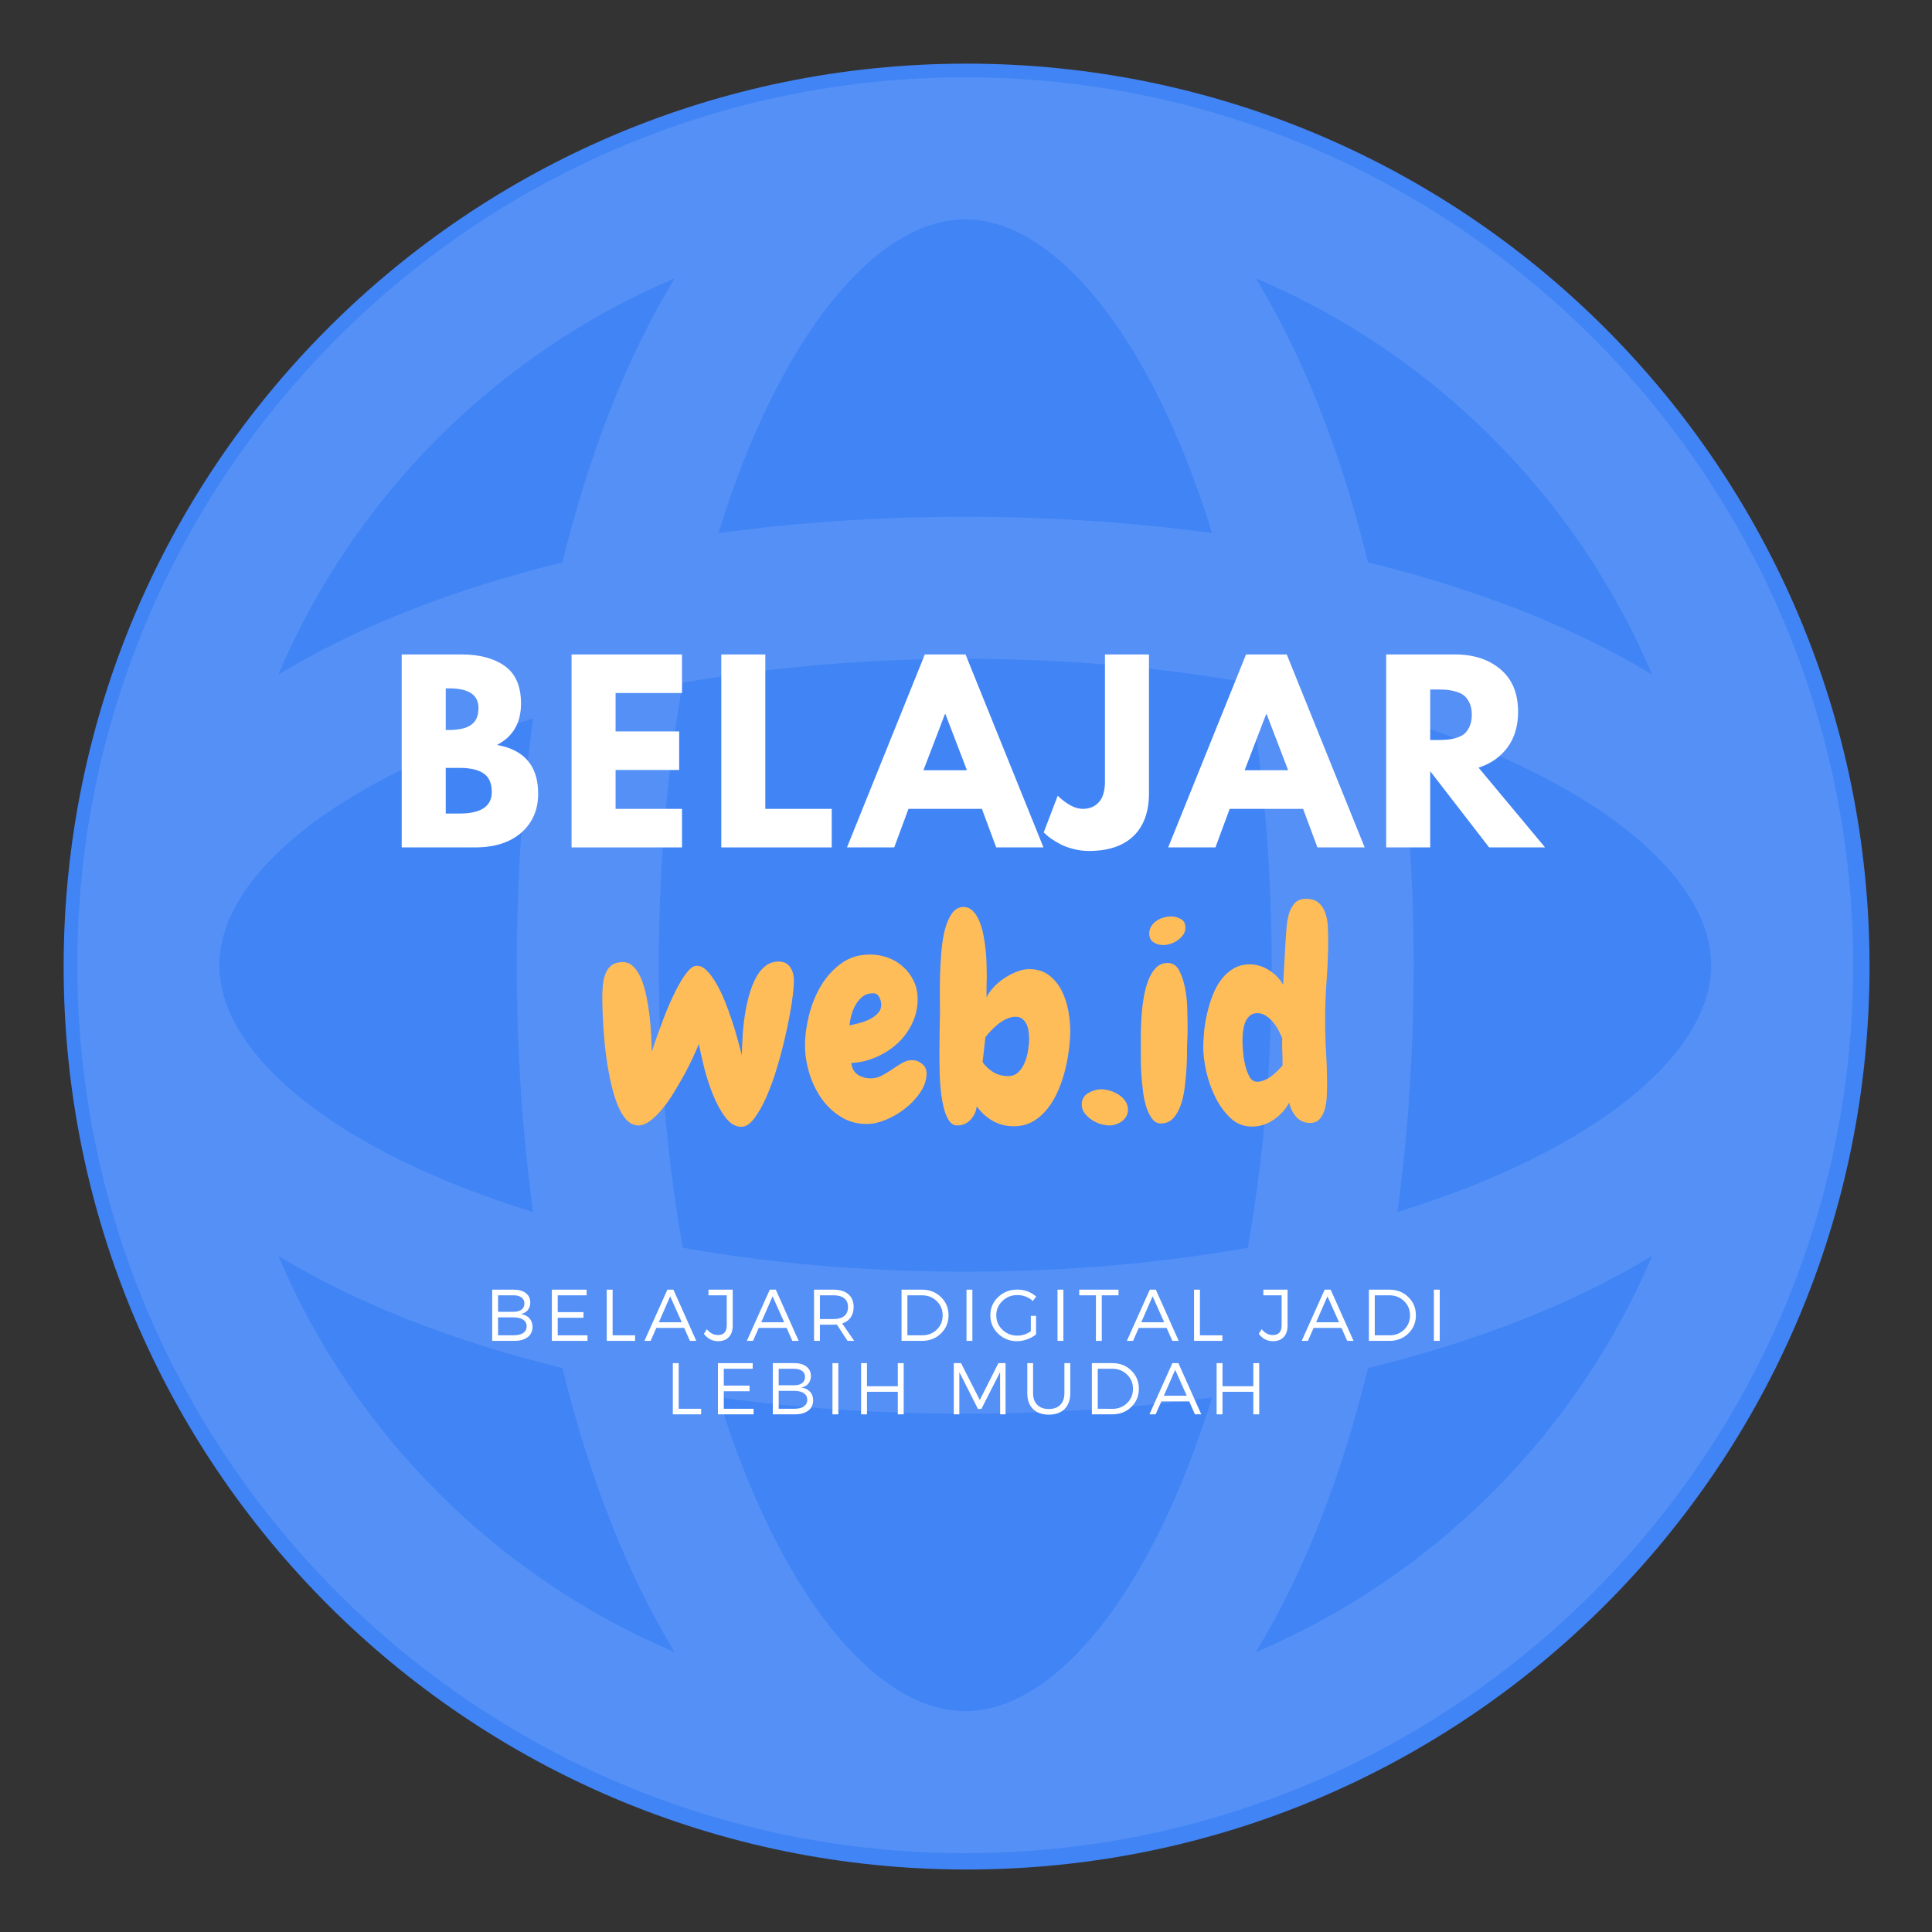 <svg xmlns="http://www.w3.org/2000/svg" xmlns:xlink="http://www.w3.org/1999/xlink" width="500" zoomAndPan="magnify" viewBox="0 0 375 375" height="500" preserveAspectRatio="xMidYMid meet" version="1.0"><rect x="0" y="0" width="375" height="375" fill="#333333" stroke="none"/><defs><filter x="0%" y="0%" width="100%" height="100%" id="d2e32a807b"><feColorMatrix values="0 0 0 0 1 0 0 0 0 1 0 0 0 0 1 0 0 0 1 0" color-interpolation-filters="sRGB"/></filter><g/><clipPath id="06b17e4570"><path d="M 12.352 12.352 L 362.875 12.352 L 362.875 362.875 L 12.352 362.875 Z M 12.352 12.352 " clip-rule="nonzero"/></clipPath><mask id="79faf6624a"><g filter="url(#d2e32a807b)"><rect x="-37.5" width="450" fill="#000000" y="-37.5" height="450" fill-opacity="0.098"/></g></mask><clipPath id="657adfb6ac"><path d="M 1.004 1.004 L 345.703 1.004 L 345.703 345.703 L 1.004 345.703 Z M 1.004 1.004 " clip-rule="nonzero"/></clipPath><clipPath id="3019ad8712"><rect x="0" width="347" y="0" height="347"/></clipPath></defs><g clip-path="url(#06b17e4570)"><path fill="#4184f5" d="M 362.875 187.613 C 362.875 284.402 284.402 362.871 187.613 362.871 C 90.82 362.871 12.352 284.402 12.352 187.613 C 12.352 90.82 90.82 12.352 187.613 12.352 C 284.406 12.352 362.875 90.82 362.875 187.613 Z M 362.875 187.613 " fill-opacity="1" fill-rule="nonzero"/></g><g mask="url(#79faf6624a)"><g transform="matrix(1, 0, 0, 1, 14, 14)"><g clip-path="url(#3019ad8712)"><g clip-path="url(#657adfb6ac)"><path fill="#ffffff" d="M 229.758 306.68 C 238.875 291.734 246.293 273.031 251.543 251.543 C 273.031 246.293 291.734 238.871 306.68 229.758 C 292.02 264.309 264.309 292.02 229.758 306.68 Z M 40.027 229.758 C 54.973 238.871 73.676 246.293 95.164 251.543 C 100.414 273.031 107.836 291.734 116.949 306.68 C 82.398 292.02 54.691 264.309 40.027 229.758 Z M 116.949 40.027 C 107.836 54.973 100.414 73.676 95.164 95.164 C 73.676 100.414 54.973 107.836 40.027 116.949 C 54.691 82.398 82.398 54.691 116.949 40.027 Z M 306.68 116.949 C 291.734 107.836 273.031 100.414 251.543 95.164 C 246.293 73.676 238.875 54.973 229.758 40.027 C 264.309 54.691 292.02 82.398 306.68 116.949 Z M 173.355 28.582 C 190.844 28.582 209.574 51.578 221.246 89.469 C 206.141 87.41 190.105 86.305 173.355 86.305 C 156.605 86.305 140.566 87.41 125.461 89.469 C 137.133 51.578 155.863 28.582 173.355 28.582 Z M 28.582 173.355 C 28.582 155.863 51.578 137.133 89.469 125.461 C 87.41 140.566 86.305 156.605 86.305 173.355 C 86.305 190.105 87.41 206.141 89.469 221.246 C 51.578 209.574 28.582 190.844 28.582 173.355 Z M 173.355 232.828 C 153.535 232.828 135.141 231.129 118.527 228.184 C 115.578 211.566 113.879 193.176 113.879 173.355 C 113.879 153.535 115.578 135.141 118.527 118.527 C 135.141 115.578 153.535 113.879 173.355 113.879 C 193.176 113.879 211.566 115.578 228.184 118.527 C 231.129 135.141 232.828 153.535 232.828 173.355 C 232.828 193.176 231.129 211.566 228.184 228.184 C 211.566 231.129 193.176 232.828 173.355 232.828 Z M 173.355 318.125 C 155.863 318.125 137.133 295.129 125.461 257.238 C 140.566 259.301 156.605 260.402 173.355 260.402 C 190.105 260.402 206.141 259.301 221.246 257.238 C 209.574 295.129 190.844 318.125 173.355 318.125 Z M 257.238 221.246 C 259.301 206.141 260.402 190.105 260.402 173.355 C 260.402 156.605 259.301 140.566 257.238 125.461 C 295.129 137.133 318.125 155.863 318.125 173.355 C 318.125 190.844 295.129 209.574 257.238 221.246 Z M 173.355 1.004 C 78.32 1.004 1.004 78.32 1.004 173.355 C 1.004 268.387 78.32 345.703 173.355 345.703 C 268.387 345.703 345.703 268.387 345.703 173.355 C 345.703 78.32 268.387 1.004 173.355 1.004 " fill-opacity="1" fill-rule="nonzero"/></g></g></g></g><g fill="#ffffff" fill-opacity="1"><g transform="translate(75.252, 164.484)"><g><path d="M 2.719 -37.453 L 14.344 -37.453 C 17.852 -37.453 20.648 -36.703 22.734 -35.203 C 24.828 -33.711 25.875 -31.285 25.875 -27.922 C 25.875 -24.172 24.316 -21.492 21.203 -19.891 C 26.535 -18.953 29.203 -15.801 29.203 -10.438 C 29.203 -7.289 28.109 -4.766 25.922 -2.859 C 23.742 -0.953 20.75 0 16.938 0 L 2.719 0 Z M 11.266 -22.797 L 11.938 -22.797 C 13.844 -22.797 15.266 -23.129 16.203 -23.797 C 17.148 -24.461 17.625 -25.551 17.625 -27.062 C 17.625 -29.602 15.727 -30.875 11.938 -30.875 L 11.266 -30.875 Z M 11.266 -6.578 L 13.938 -6.578 C 18.113 -6.578 20.203 -7.973 20.203 -10.766 C 20.203 -12.43 19.68 -13.625 18.641 -14.344 C 17.598 -15.07 16.031 -15.438 13.938 -15.438 L 11.266 -15.438 Z M 11.266 -6.578 "/></g></g></g><g fill="#ffffff" fill-opacity="1"><g transform="translate(108.219, 164.484)"><g><path d="M 24.156 -37.453 L 24.156 -29.969 L 11.266 -29.969 L 11.266 -22.516 L 23.609 -22.516 L 23.609 -15.031 L 11.266 -15.031 L 11.266 -7.484 L 24.156 -7.484 L 24.156 0 L 2.719 0 L 2.719 -37.453 Z M 24.156 -37.453 "/></g></g></g><g fill="#ffffff" fill-opacity="1"><g transform="translate(137.281, 164.484)"><g><path d="M 11.266 -37.453 L 11.266 -7.484 L 24.156 -7.484 L 24.156 0 L 2.719 0 L 2.719 -37.453 Z M 11.266 -37.453 "/></g></g></g><g fill="#ffffff" fill-opacity="1"><g transform="translate(165.662, 164.484)"><g><path d="M 21.75 -37.453 L 36.875 0 L 27.703 0 L 24.922 -7.484 L 10.672 -7.484 L 7.906 0 L -1.266 0 L 13.844 -37.453 Z M 22.016 -14.984 L 17.844 -25.875 L 17.75 -25.875 L 13.578 -14.984 Z M 22.016 -14.984 "/></g></g></g><g fill="#ffffff" fill-opacity="1"><g transform="translate(203.987, 164.484)"><g><path d="M 19.031 -37.453 L 19.031 -10.578 C 19.031 -6.91 18.02 -4.113 16 -2.188 C 13.988 -0.27 11.109 0.688 7.359 0.688 C 6.359 0.688 5.375 0.562 4.406 0.312 C 3.438 0.07 2.617 -0.219 1.953 -0.562 C 1.285 -0.914 0.688 -1.27 0.156 -1.625 C -0.375 -1.988 -0.758 -2.297 -1 -2.547 L -1.406 -2.906 L 1.312 -10.031 C 3.102 -8.332 4.723 -7.484 6.172 -7.484 C 7.473 -7.484 8.516 -7.914 9.297 -8.781 C 10.086 -9.645 10.484 -10.973 10.484 -12.766 L 10.484 -37.453 Z M 19.031 -37.453 "/></g></g></g><g fill="#ffffff" fill-opacity="1"><g transform="translate(228.009, 164.484)"><g><path d="M 21.75 -37.453 L 36.875 0 L 27.703 0 L 24.922 -7.484 L 10.672 -7.484 L 7.906 0 L -1.266 0 L 13.844 -37.453 Z M 22.016 -14.984 L 17.844 -25.875 L 17.75 -25.875 L 13.578 -14.984 Z M 22.016 -14.984 "/></g></g></g><g fill="#ffffff" fill-opacity="1"><g transform="translate(266.334, 164.484)"><g><path d="M 2.719 -37.453 L 16.125 -37.453 C 19.719 -37.453 22.648 -36.488 24.922 -34.562 C 27.191 -32.645 28.328 -29.898 28.328 -26.328 C 28.328 -23.578 27.641 -21.27 26.266 -19.406 C 24.891 -17.551 23.02 -16.242 20.656 -15.484 L 33.562 0 L 22.703 0 L 11.266 -14.797 L 11.266 0 L 2.719 0 Z M 11.266 -20.844 L 12.266 -20.844 C 13.047 -20.844 13.707 -20.859 14.25 -20.891 C 14.801 -20.922 15.422 -21.023 16.109 -21.203 C 16.805 -21.391 17.367 -21.645 17.797 -21.969 C 18.223 -22.301 18.586 -22.785 18.891 -23.422 C 19.191 -24.066 19.344 -24.844 19.344 -25.75 C 19.344 -26.656 19.191 -27.426 18.891 -28.062 C 18.586 -28.695 18.223 -29.18 17.797 -29.516 C 17.367 -29.848 16.805 -30.102 16.109 -30.281 C 15.422 -30.469 14.801 -30.578 14.25 -30.609 C 13.707 -30.641 13.047 -30.656 12.266 -30.656 L 11.266 -30.656 Z M 11.266 -20.844 "/></g></g></g><g fill="#ffffff" fill-opacity="1"><g transform="translate(94.036, 260.262)"><g><path d="M 1.5 -9.938 L 5.688 -9.938 C 6.688 -9.938 7.469 -9.711 8.031 -9.266 C 8.602 -8.828 8.891 -8.223 8.891 -7.453 C 8.891 -6.859 8.727 -6.363 8.406 -5.969 C 8.094 -5.582 7.645 -5.328 7.062 -5.203 C 7.781 -5.098 8.336 -4.82 8.734 -4.375 C 9.129 -3.938 9.328 -3.379 9.328 -2.703 C 9.328 -1.859 9.008 -1.195 8.375 -0.719 C 7.75 -0.238 6.879 0 5.766 0 L 1.5 0 Z M 2.641 -8.844 L 2.641 -5.641 L 5.625 -5.641 C 6.301 -5.641 6.82 -5.781 7.188 -6.062 C 7.562 -6.344 7.75 -6.742 7.75 -7.266 C 7.75 -7.766 7.562 -8.148 7.188 -8.422 C 6.82 -8.703 6.301 -8.844 5.625 -8.844 Z M 2.641 -4.562 L 2.641 -1.078 L 5.625 -1.078 C 6.445 -1.078 7.078 -1.227 7.516 -1.531 C 7.961 -1.844 8.188 -2.285 8.188 -2.859 C 8.188 -3.391 7.961 -3.805 7.516 -4.109 C 7.066 -4.41 6.438 -4.562 5.625 -4.562 Z M 2.641 -4.562 "/></g></g></g><g fill="#ffffff" fill-opacity="1"><g transform="translate(105.613, 260.262)"><g><path d="M 8.25 -8.844 L 2.641 -8.844 L 2.641 -5.578 L 7.641 -5.578 L 7.641 -4.484 L 2.641 -4.484 L 2.641 -1.078 L 8.422 -1.078 L 8.422 0 L 1.5 0 L 1.5 -9.938 L 8.25 -9.938 Z M 8.25 -8.844 "/></g></g></g><g fill="#ffffff" fill-opacity="1"><g transform="translate(116.267, 260.262)"><g><path d="M 2.641 -1.078 L 7 -1.078 L 7 0 L 1.5 0 L 1.5 -9.938 L 2.641 -9.938 Z M 2.641 -1.078 "/></g></g></g><g fill="#ffffff" fill-opacity="1"><g transform="translate(125.021, 260.262)"><g><path d="M 7.781 -2.516 L 2.375 -2.516 L 1.266 0 L 0.062 0 L 4.516 -9.938 L 5.688 -9.938 L 10.125 0 L 8.891 0 Z M 7.312 -3.609 L 5.062 -8.641 L 2.859 -3.609 Z M 7.312 -3.609 "/></g></g></g><g fill="#ffffff" fill-opacity="1"><g transform="translate(136.626, 260.262)"><g><path d="M 5.594 -9.938 L 5.594 -2.984 C 5.594 -2.016 5.344 -1.266 4.844 -0.734 C 4.344 -0.203 3.645 0.062 2.75 0.062 C 1.656 0.062 0.738 -0.41 0 -1.359 L 0.562 -2.266 C 1.195 -1.504 1.922 -1.125 2.734 -1.125 C 3.285 -1.125 3.707 -1.281 4 -1.594 C 4.289 -1.914 4.438 -2.383 4.438 -3 L 4.438 -8.844 L 0.891 -8.844 L 0.891 -9.938 Z M 5.594 -9.938 "/></g></g></g><g fill="#ffffff" fill-opacity="1"><g transform="translate(144.898, 260.262)"><g><path d="M 7.781 -2.516 L 2.375 -2.516 L 1.266 0 L 0.062 0 L 4.516 -9.938 L 5.688 -9.938 L 10.125 0 L 8.891 0 Z M 7.312 -3.609 L 5.062 -8.641 L 2.859 -3.609 Z M 7.312 -3.609 "/></g></g></g><g fill="#ffffff" fill-opacity="1"><g transform="translate(156.503, 260.262)"><g><path d="M 8 0 L 5.938 -3.156 C 5.656 -3.145 5.438 -3.141 5.281 -3.141 L 2.641 -3.141 L 2.641 0 L 1.5 0 L 1.5 -9.938 L 5.281 -9.938 C 6.52 -9.938 7.477 -9.645 8.156 -9.062 C 8.844 -8.477 9.188 -7.656 9.188 -6.594 C 9.188 -5.781 8.992 -5.098 8.609 -4.547 C 8.234 -4.004 7.688 -3.613 6.969 -3.375 L 9.297 0 Z M 2.641 -4.234 L 5.281 -4.234 C 6.188 -4.234 6.879 -4.43 7.359 -4.828 C 7.848 -5.223 8.094 -5.801 8.094 -6.562 C 8.094 -7.312 7.848 -7.879 7.359 -8.266 C 6.879 -8.648 6.188 -8.844 5.281 -8.844 L 2.641 -8.844 Z M 2.641 -4.234 "/></g></g></g><g fill="#ffffff" fill-opacity="1"><g transform="translate(168.179, 260.262)"><g/></g></g><g fill="#ffffff" fill-opacity="1"><g transform="translate(173.486, 260.262)"><g><path d="M 1.5 -9.938 L 5.516 -9.938 C 6.961 -9.938 8.176 -9.457 9.156 -8.5 C 10.133 -7.551 10.625 -6.375 10.625 -4.969 C 10.625 -3.562 10.129 -2.379 9.141 -1.422 C 8.16 -0.473 6.938 0 5.469 0 L 1.5 0 Z M 2.641 -8.844 L 2.641 -1.078 L 5.531 -1.078 C 6.645 -1.078 7.582 -1.445 8.344 -2.188 C 9.102 -2.926 9.484 -3.848 9.484 -4.953 C 9.484 -6.055 9.098 -6.977 8.328 -7.719 C 7.555 -8.469 6.609 -8.844 5.484 -8.844 Z M 2.641 -8.844 "/></g></g></g><g fill="#ffffff" fill-opacity="1"><g transform="translate(186.098, 260.262)"><g><path d="M 2.641 0 L 1.5 0 L 1.5 -9.938 L 2.641 -9.938 Z M 2.641 0 "/></g></g></g><g fill="#ffffff" fill-opacity="1"><g transform="translate(191.66, 260.262)"><g><path d="M 8.422 -4.859 L 9.438 -4.859 L 9.438 -1.25 C 8.938 -0.852 8.359 -0.535 7.703 -0.297 C 7.047 -0.055 6.395 0.062 5.75 0.062 C 4.312 0.062 3.086 -0.422 2.078 -1.391 C 1.066 -2.367 0.562 -3.555 0.562 -4.953 C 0.562 -6.359 1.066 -7.539 2.078 -8.5 C 3.098 -9.469 4.336 -9.953 5.797 -9.953 C 7.211 -9.953 8.438 -9.5 9.469 -8.594 L 8.812 -7.75 C 7.945 -8.508 6.941 -8.891 5.797 -8.891 C 4.66 -8.891 3.695 -8.504 2.906 -7.734 C 2.113 -6.973 1.719 -6.051 1.719 -4.969 C 1.719 -3.863 2.113 -2.926 2.906 -2.156 C 3.707 -1.395 4.676 -1.016 5.812 -1.016 C 6.738 -1.016 7.609 -1.297 8.422 -1.859 Z M 8.422 -4.859 "/></g></g></g><g fill="#ffffff" fill-opacity="1"><g transform="translate(203.762, 260.262)"><g><path d="M 2.641 0 L 1.5 0 L 1.5 -9.938 L 2.641 -9.938 Z M 2.641 0 "/></g></g></g><g fill="#ffffff" fill-opacity="1"><g transform="translate(209.323, 260.262)"><g><path d="M 7.781 -8.844 L 4.531 -8.844 L 4.531 0 L 3.391 0 L 3.391 -8.844 L 0.156 -8.844 L 0.156 -9.938 L 7.781 -9.938 Z M 7.781 -8.844 "/></g></g></g><g fill="#ffffff" fill-opacity="1"><g transform="translate(218.659, 260.262)"><g><path d="M 7.781 -2.516 L 2.375 -2.516 L 1.266 0 L 0.062 0 L 4.516 -9.938 L 5.688 -9.938 L 10.125 0 L 8.891 0 Z M 7.312 -3.609 L 5.062 -8.641 L 2.859 -3.609 Z M 7.312 -3.609 "/></g></g></g><g fill="#ffffff" fill-opacity="1"><g transform="translate(230.264, 260.262)"><g><path d="M 2.641 -1.078 L 7 -1.078 L 7 0 L 1.5 0 L 1.5 -9.938 L 2.641 -9.938 Z M 2.641 -1.078 "/></g></g></g><g fill="#ffffff" fill-opacity="1"><g transform="translate(239.018, 260.262)"><g/></g></g><g fill="#ffffff" fill-opacity="1"><g transform="translate(244.324, 260.262)"><g><path d="M 5.594 -9.938 L 5.594 -2.984 C 5.594 -2.016 5.344 -1.266 4.844 -0.734 C 4.344 -0.203 3.645 0.062 2.75 0.062 C 1.656 0.062 0.738 -0.41 0 -1.359 L 0.562 -2.266 C 1.195 -1.504 1.922 -1.125 2.734 -1.125 C 3.285 -1.125 3.707 -1.281 4 -1.594 C 4.289 -1.914 4.438 -2.383 4.438 -3 L 4.438 -8.844 L 0.891 -8.844 L 0.891 -9.938 Z M 5.594 -9.938 "/></g></g></g><g fill="#ffffff" fill-opacity="1"><g transform="translate(252.596, 260.262)"><g><path d="M 7.781 -2.516 L 2.375 -2.516 L 1.266 0 L 0.062 0 L 4.516 -9.938 L 5.688 -9.938 L 10.125 0 L 8.891 0 Z M 7.312 -3.609 L 5.062 -8.641 L 2.859 -3.609 Z M 7.312 -3.609 "/></g></g></g><g fill="#ffffff" fill-opacity="1"><g transform="translate(264.201, 260.262)"><g><path d="M 1.5 -9.938 L 5.516 -9.938 C 6.961 -9.938 8.176 -9.457 9.156 -8.5 C 10.133 -7.551 10.625 -6.375 10.625 -4.969 C 10.625 -3.562 10.129 -2.379 9.141 -1.422 C 8.16 -0.473 6.938 0 5.469 0 L 1.5 0 Z M 2.641 -8.844 L 2.641 -1.078 L 5.531 -1.078 C 6.645 -1.078 7.582 -1.445 8.344 -2.188 C 9.102 -2.926 9.484 -3.848 9.484 -4.953 C 9.484 -6.055 9.098 -6.977 8.328 -7.719 C 7.555 -8.469 6.609 -8.844 5.484 -8.844 Z M 2.641 -8.844 "/></g></g></g><g fill="#ffffff" fill-opacity="1"><g transform="translate(276.813, 260.262)"><g><path d="M 2.641 0 L 1.5 0 L 1.5 -9.938 L 2.641 -9.938 Z M 2.641 0 "/></g></g></g><g fill="#ffffff" fill-opacity="1"><g transform="translate(129.093, 274.522)"><g><path d="M 2.641 -1.078 L 7 -1.078 L 7 0 L 1.5 0 L 1.5 -9.938 L 2.641 -9.938 Z M 2.641 -1.078 "/></g></g></g><g fill="#ffffff" fill-opacity="1"><g transform="translate(137.847, 274.522)"><g><path d="M 8.25 -8.844 L 2.641 -8.844 L 2.641 -5.578 L 7.641 -5.578 L 7.641 -4.484 L 2.641 -4.484 L 2.641 -1.078 L 8.422 -1.078 L 8.422 0 L 1.5 0 L 1.5 -9.938 L 8.25 -9.938 Z M 8.25 -8.844 "/></g></g></g><g fill="#ffffff" fill-opacity="1"><g transform="translate(148.502, 274.522)"><g><path d="M 1.5 -9.938 L 5.688 -9.938 C 6.688 -9.938 7.469 -9.711 8.031 -9.266 C 8.602 -8.828 8.891 -8.223 8.891 -7.453 C 8.891 -6.859 8.727 -6.363 8.406 -5.969 C 8.094 -5.582 7.645 -5.328 7.062 -5.203 C 7.781 -5.098 8.336 -4.82 8.734 -4.375 C 9.129 -3.938 9.328 -3.379 9.328 -2.703 C 9.328 -1.859 9.008 -1.195 8.375 -0.719 C 7.75 -0.238 6.879 0 5.766 0 L 1.5 0 Z M 2.641 -8.844 L 2.641 -5.641 L 5.625 -5.641 C 6.301 -5.641 6.82 -5.781 7.188 -6.062 C 7.562 -6.344 7.75 -6.742 7.75 -7.266 C 7.75 -7.766 7.562 -8.148 7.188 -8.422 C 6.82 -8.703 6.301 -8.844 5.625 -8.844 Z M 2.641 -4.562 L 2.641 -1.078 L 5.625 -1.078 C 6.445 -1.078 7.078 -1.227 7.516 -1.531 C 7.961 -1.844 8.188 -2.285 8.188 -2.859 C 8.188 -3.391 7.961 -3.805 7.516 -4.109 C 7.066 -4.41 6.438 -4.562 5.625 -4.562 Z M 2.641 -4.562 "/></g></g></g><g fill="#ffffff" fill-opacity="1"><g transform="translate(160.078, 274.522)"><g><path d="M 2.641 0 L 1.5 0 L 1.5 -9.938 L 2.641 -9.938 Z M 2.641 0 "/></g></g></g><g fill="#ffffff" fill-opacity="1"><g transform="translate(165.64, 274.522)"><g><path d="M 9.766 0 L 8.625 0 L 8.625 -4.375 L 2.641 -4.375 L 2.641 0 L 1.5 0 L 1.5 -9.938 L 2.641 -9.938 L 2.641 -5.453 L 8.625 -5.453 L 8.625 -9.938 L 9.766 -9.938 Z M 9.766 0 "/></g></g></g><g fill="#ffffff" fill-opacity="1"><g transform="translate(178.324, 274.522)"><g/></g></g><g fill="#ffffff" fill-opacity="1"><g transform="translate(183.63, 274.522)"><g><path d="M 11.547 0 L 10.5 0 L 10.484 -8.188 L 6.859 -1.047 L 6.188 -1.047 L 2.578 -8.188 L 2.578 0 L 1.5 0 L 1.5 -9.938 L 2.906 -9.938 L 6.547 -2.781 L 10.156 -9.938 L 11.547 -9.938 Z M 11.547 0 "/></g></g></g><g fill="#ffffff" fill-opacity="1"><g transform="translate(198.115, 274.522)"><g><path d="M 9.625 -9.938 L 9.625 -4.094 C 9.625 -2.789 9.254 -1.77 8.516 -1.031 C 7.773 -0.301 6.758 0.062 5.469 0.062 C 4.156 0.062 3.129 -0.301 2.391 -1.031 C 1.648 -1.77 1.281 -2.789 1.281 -4.094 L 1.281 -9.938 L 2.406 -9.938 L 2.406 -4.094 C 2.406 -3.133 2.676 -2.383 3.219 -1.844 C 3.77 -1.301 4.516 -1.031 5.453 -1.031 C 6.398 -1.031 7.141 -1.297 7.672 -1.828 C 8.211 -2.367 8.484 -3.125 8.484 -4.094 L 8.484 -9.938 Z M 9.625 -9.938 "/></g></g></g><g fill="#ffffff" fill-opacity="1"><g transform="translate(210.43, 274.522)"><g><path d="M 1.5 -9.938 L 5.516 -9.938 C 6.961 -9.938 8.176 -9.457 9.156 -8.5 C 10.133 -7.551 10.625 -6.375 10.625 -4.969 C 10.625 -3.562 10.129 -2.379 9.141 -1.422 C 8.16 -0.473 6.938 0 5.469 0 L 1.5 0 Z M 2.641 -8.844 L 2.641 -1.078 L 5.531 -1.078 C 6.645 -1.078 7.582 -1.445 8.344 -2.188 C 9.102 -2.926 9.484 -3.848 9.484 -4.953 C 9.484 -6.055 9.098 -6.977 8.328 -7.719 C 7.555 -8.469 6.609 -8.844 5.484 -8.844 Z M 2.641 -8.844 "/></g></g></g><g fill="#ffffff" fill-opacity="1"><g transform="translate(223.042, 274.522)"><g><path d="M 7.781 -2.516 L 2.375 -2.516 L 1.266 0 L 0.062 0 L 4.516 -9.938 L 5.688 -9.938 L 10.125 0 L 8.891 0 Z M 7.312 -3.609 L 5.062 -8.641 L 2.859 -3.609 Z M 7.312 -3.609 "/></g></g></g><g fill="#ffffff" fill-opacity="1"><g transform="translate(234.647, 274.522)"><g><path d="M 9.766 0 L 8.625 0 L 8.625 -4.375 L 2.641 -4.375 L 2.641 0 L 1.5 0 L 1.5 -9.938 L 2.641 -9.938 L 2.641 -5.453 L 8.625 -5.453 L 8.625 -9.938 L 9.766 -9.938 Z M 9.766 0 "/></g></g></g><g fill="#ffbd59" fill-opacity="1"><g transform="translate(115.216, 218.01)"><g><path d="M 28.703 0.703 C 27.547 0.703 26.504 0.086 25.578 -1.141 C 24.648 -2.367 23.844 -3.844 23.156 -5.562 C 22.469 -7.289 21.895 -9.062 21.438 -10.875 C 20.988 -12.688 20.656 -14.191 20.438 -15.391 C 20.145 -14.66 19.754 -13.77 19.266 -12.719 C 18.785 -11.664 18.227 -10.562 17.594 -9.406 C 16.957 -8.25 16.273 -7.078 15.547 -5.891 C 14.828 -4.711 14.078 -3.656 13.297 -2.719 C 12.516 -1.781 11.734 -1.02 10.953 -0.438 C 10.172 0.145 9.422 0.438 8.703 0.438 C 7.723 0.438 6.859 -0.031 6.109 -0.969 C 5.367 -1.914 4.742 -3.148 4.234 -4.672 C 3.734 -6.191 3.312 -7.875 2.969 -9.719 C 2.625 -11.57 2.359 -13.422 2.172 -15.266 C 1.992 -17.117 1.867 -18.844 1.797 -20.438 C 1.723 -22.031 1.688 -23.316 1.688 -24.297 C 1.688 -25.203 1.727 -26.07 1.812 -26.906 C 1.906 -27.738 2.086 -28.484 2.359 -29.141 C 2.629 -29.797 3.023 -30.312 3.547 -30.688 C 4.078 -31.07 4.781 -31.266 5.656 -31.266 C 6.488 -31.266 7.203 -30.953 7.797 -30.328 C 8.398 -29.711 8.898 -28.906 9.297 -27.906 C 9.691 -26.914 10.016 -25.797 10.266 -24.547 C 10.523 -23.297 10.727 -22.023 10.875 -20.734 C 11.02 -19.453 11.117 -18.203 11.172 -16.984 C 11.223 -15.773 11.27 -14.734 11.312 -13.859 C 11.531 -14.617 11.836 -15.551 12.234 -16.656 C 12.629 -17.77 13.062 -18.953 13.531 -20.203 C 14.008 -21.453 14.523 -22.691 15.078 -23.922 C 15.641 -25.148 16.203 -26.254 16.766 -27.234 C 17.328 -28.211 17.879 -29.008 18.422 -29.625 C 18.973 -30.238 19.5 -30.547 20 -30.547 L 20.062 -30.547 C 20.719 -30.547 21.352 -30.238 21.969 -29.625 C 22.582 -29.008 23.176 -28.211 23.75 -27.234 C 24.332 -26.254 24.879 -25.141 25.391 -23.891 C 25.898 -22.641 26.367 -21.367 26.797 -20.078 C 27.234 -18.797 27.613 -17.547 27.938 -16.328 C 28.27 -15.117 28.547 -14.082 28.766 -13.219 C 28.797 -14.258 28.848 -15.441 28.922 -16.766 C 28.992 -18.086 29.129 -19.422 29.328 -20.766 C 29.523 -22.109 29.797 -23.41 30.141 -24.672 C 30.484 -25.941 30.91 -27.078 31.422 -28.078 C 31.93 -29.078 32.555 -29.875 33.297 -30.469 C 34.047 -31.07 34.906 -31.375 35.875 -31.375 C 36.895 -31.375 37.648 -31.02 38.141 -30.312 C 38.629 -29.602 38.875 -28.742 38.875 -27.734 C 38.875 -26.641 38.738 -25.188 38.469 -23.375 C 38.195 -21.562 37.82 -19.594 37.344 -17.469 C 36.875 -15.352 36.32 -13.219 35.688 -11.062 C 35.051 -8.906 34.352 -6.957 33.594 -5.219 C 32.832 -3.477 32.035 -2.055 31.203 -0.953 C 30.367 0.148 29.535 0.703 28.703 0.703 Z M 28.703 0.703 "/></g></g></g><g fill="#ffbd59" fill-opacity="1"><g transform="translate(155.442, 218.01)"><g><path d="M 24.406 -9.672 C 24.406 -8.441 24.016 -7.238 23.234 -6.062 C 22.461 -4.883 21.488 -3.832 20.312 -2.906 C 19.133 -1.977 17.875 -1.234 16.531 -0.672 C 15.188 -0.117 13.953 0.156 12.828 0.156 C 10.91 0.156 9.195 -0.32 7.688 -1.281 C 6.188 -2.238 4.926 -3.457 3.906 -4.938 C 2.895 -6.426 2.125 -8.066 1.594 -9.859 C 1.07 -11.66 0.812 -13.41 0.812 -15.109 C 0.812 -16.922 1.066 -18.859 1.578 -20.922 C 2.086 -22.992 2.859 -24.898 3.891 -26.641 C 4.922 -28.379 6.223 -29.828 7.797 -30.984 C 9.379 -32.148 11.254 -32.734 13.422 -32.734 C 14.66 -32.734 15.836 -32.523 16.953 -32.109 C 18.078 -31.691 19.055 -31.098 19.891 -30.328 C 20.734 -29.566 21.406 -28.66 21.906 -27.609 C 22.414 -26.566 22.672 -25.391 22.672 -24.078 C 22.672 -22.379 22.305 -20.785 21.578 -19.297 C 20.859 -17.816 19.898 -16.531 18.703 -15.438 C 17.504 -14.352 16.125 -13.473 14.562 -12.797 C 13.008 -12.129 11.414 -11.758 9.781 -11.688 C 9.926 -10.633 10.352 -9.875 11.062 -9.406 C 11.77 -8.938 12.613 -8.703 13.594 -8.703 C 14.312 -8.703 15.016 -8.879 15.703 -9.234 C 16.398 -9.598 17.07 -10.004 17.719 -10.453 C 18.375 -10.91 19.02 -11.32 19.656 -11.688 C 20.289 -12.051 20.93 -12.234 21.578 -12.234 C 22.305 -12.234 22.957 -11.992 23.531 -11.516 C 24.113 -11.047 24.406 -10.43 24.406 -9.672 Z M 15.609 -23 C 15.609 -23.469 15.477 -23.953 15.219 -24.453 C 14.969 -24.961 14.57 -25.219 14.031 -25.219 C 13.227 -25.219 12.555 -25.008 12.016 -24.594 C 11.473 -24.176 11.02 -23.648 10.656 -23.016 C 10.289 -22.391 10.008 -21.711 9.812 -20.984 C 9.613 -20.254 9.492 -19.582 9.453 -18.969 C 9.961 -19.082 10.57 -19.227 11.281 -19.406 C 11.988 -19.594 12.66 -19.836 13.297 -20.141 C 13.93 -20.453 14.473 -20.844 14.922 -21.312 C 15.379 -21.781 15.609 -22.344 15.609 -23 Z M 15.609 -23 "/></g></g></g><g fill="#ffbd59" fill-opacity="1"><g transform="translate(180.393, 218.01)"><g><path d="M 27.344 -17.938 C 27.344 -16.883 27.258 -15.695 27.094 -14.375 C 26.938 -13.051 26.688 -11.703 26.344 -10.328 C 26 -8.953 25.547 -7.609 24.984 -6.297 C 24.422 -4.992 23.727 -3.828 22.906 -2.797 C 22.094 -1.766 21.148 -0.941 20.078 -0.328 C 19.016 0.285 17.773 0.594 16.359 0.594 C 14.879 0.594 13.531 0.25 12.312 -0.438 C 11.102 -1.125 10.062 -2.066 9.188 -3.266 C 9.082 -2.285 8.68 -1.422 7.984 -0.672 C 7.297 0.066 6.426 0.438 5.375 0.438 C 4.758 0.438 4.242 0.129 3.828 -0.484 C 3.41 -1.098 3.078 -1.883 2.828 -2.844 C 2.578 -3.812 2.383 -4.875 2.25 -6.031 C 2.125 -7.195 2.039 -8.32 2 -9.406 C 1.969 -10.488 1.953 -11.461 1.953 -12.328 C 1.953 -13.203 1.953 -13.82 1.953 -14.188 C 1.953 -15.414 1.961 -16.645 1.984 -17.875 C 2.004 -19.113 2.031 -20.367 2.062 -21.641 C 2.062 -22.254 2.051 -23.176 2.031 -24.406 C 2.02 -25.645 2.031 -27.016 2.062 -28.516 C 2.102 -30.016 2.188 -31.551 2.312 -33.125 C 2.438 -34.707 2.66 -36.148 2.984 -37.453 C 3.316 -38.766 3.77 -39.836 4.344 -40.672 C 4.926 -41.504 5.672 -41.938 6.578 -41.969 C 7.305 -41.969 7.922 -41.711 8.422 -41.203 C 8.93 -40.703 9.359 -40.035 9.703 -39.203 C 10.047 -38.367 10.316 -37.43 10.516 -36.391 C 10.711 -35.359 10.859 -34.328 10.953 -33.297 C 11.047 -32.266 11.098 -31.285 11.109 -30.359 C 11.129 -29.441 11.141 -28.691 11.141 -28.109 C 11.141 -27.992 11.129 -27.742 11.109 -27.359 C 11.098 -26.984 11.094 -26.578 11.094 -26.141 C 11.094 -25.711 11.094 -25.328 11.094 -24.984 C 11.094 -24.641 11.094 -24.445 11.094 -24.406 C 11.414 -25.094 11.883 -25.766 12.5 -26.422 C 13.113 -27.078 13.801 -27.656 14.562 -28.156 C 15.332 -28.664 16.133 -29.082 16.969 -29.406 C 17.801 -29.738 18.598 -29.906 19.359 -29.906 C 20.879 -29.906 22.156 -29.516 23.188 -28.734 C 24.219 -27.953 25.039 -26.961 25.656 -25.766 C 26.27 -24.566 26.703 -23.27 26.953 -21.875 C 27.211 -20.488 27.344 -19.176 27.344 -17.938 Z M 19.359 -16.312 C 19.359 -16.75 19.328 -17.219 19.266 -17.719 C 19.211 -18.227 19.086 -18.703 18.891 -19.141 C 18.691 -19.578 18.422 -19.938 18.078 -20.219 C 17.734 -20.508 17.289 -20.656 16.75 -20.656 C 16.164 -20.656 15.594 -20.523 15.031 -20.266 C 14.469 -20.016 13.93 -19.691 13.422 -19.297 C 12.922 -18.898 12.453 -18.473 12.016 -18.016 C 11.578 -17.566 11.195 -17.125 10.875 -16.688 L 10.328 -11.859 C 10.91 -11.023 11.617 -10.363 12.453 -9.875 C 13.285 -9.383 14.227 -9.141 15.281 -9.141 C 16.07 -9.141 16.727 -9.391 17.25 -9.891 C 17.781 -10.398 18.195 -11.023 18.5 -11.766 C 18.812 -12.516 19.031 -13.305 19.156 -14.141 C 19.289 -14.973 19.359 -15.695 19.359 -16.312 Z M 19.359 -16.312 "/></g></g></g><g fill="#ffbd59" fill-opacity="1"><g transform="translate(209.421, 218.01)"><g><path d="M 9.516 -2.609 C 9.516 -2.141 9.406 -1.711 9.188 -1.328 C 8.969 -0.953 8.688 -0.633 8.344 -0.375 C 8 -0.125 7.617 0.07 7.203 0.219 C 6.785 0.363 6.359 0.438 5.922 0.438 C 5.379 0.438 4.789 0.336 4.156 0.141 C 3.52 -0.055 2.938 -0.336 2.406 -0.703 C 1.883 -1.066 1.441 -1.492 1.078 -1.984 C 0.723 -2.473 0.547 -3.023 0.547 -3.641 C 0.547 -4.617 0.961 -5.352 1.797 -5.844 C 2.629 -6.332 3.477 -6.578 4.344 -6.578 C 4.895 -6.578 5.469 -6.484 6.062 -6.297 C 6.656 -6.117 7.211 -5.859 7.734 -5.516 C 8.266 -5.172 8.691 -4.754 9.016 -4.266 C 9.348 -3.773 9.516 -3.223 9.516 -2.609 Z M 9.516 -2.609 "/></g></g></g><g fill="#ffbd59" fill-opacity="1"><g transform="translate(219.477, 218.01)"><g><path d="M 10.609 -37.953 C 10.609 -37.441 10.469 -36.984 10.188 -36.578 C 9.914 -36.18 9.562 -35.828 9.125 -35.516 C 8.695 -35.211 8.227 -34.977 7.719 -34.812 C 7.207 -34.656 6.738 -34.578 6.312 -34.578 C 5.582 -34.578 4.945 -34.758 4.406 -35.125 C 3.863 -35.488 3.594 -36.051 3.594 -36.812 C 3.594 -37.352 3.727 -37.832 4 -38.25 C 4.27 -38.664 4.602 -39.008 5 -39.281 C 5.395 -39.551 5.848 -39.758 6.359 -39.906 C 6.867 -40.051 7.359 -40.125 7.828 -40.125 C 8.516 -40.125 9.148 -39.957 9.734 -39.625 C 10.316 -39.301 10.609 -38.742 10.609 -37.953 Z M 11.031 -19.469 C 11.031 -18.957 11.031 -18.422 11.031 -17.859 C 11.031 -17.297 11.016 -16.758 10.984 -16.25 C 10.941 -15.633 10.922 -14.812 10.922 -13.781 C 10.922 -12.75 10.883 -11.633 10.812 -10.438 C 10.738 -9.238 10.617 -8.023 10.453 -6.797 C 10.297 -5.566 10.035 -4.441 9.672 -3.422 C 9.316 -2.41 8.836 -1.586 8.234 -0.953 C 7.641 -0.316 6.891 0.016 5.984 0.047 C 5.297 0.086 4.711 -0.176 4.234 -0.75 C 3.766 -1.332 3.375 -2.086 3.062 -3.016 C 2.758 -3.941 2.535 -4.973 2.391 -6.109 C 2.242 -7.254 2.133 -8.359 2.062 -9.422 C 1.988 -10.492 1.953 -11.484 1.953 -12.391 C 1.953 -13.297 1.953 -13.969 1.953 -14.406 C 1.953 -14.988 1.953 -15.812 1.953 -16.875 C 1.953 -17.945 1.988 -19.098 2.062 -20.328 C 2.133 -21.566 2.27 -22.816 2.469 -24.078 C 2.664 -25.348 2.957 -26.508 3.344 -27.562 C 3.727 -28.613 4.227 -29.461 4.844 -30.109 C 5.457 -30.766 6.234 -31.094 7.172 -31.094 C 8.148 -31.094 8.895 -30.602 9.406 -29.625 C 9.914 -28.645 10.297 -27.504 10.547 -26.203 C 10.797 -24.898 10.938 -23.602 10.969 -22.312 C 11.008 -21.031 11.031 -20.082 11.031 -19.469 Z M 11.031 -19.469 "/></g></g></g><g fill="#ffbd59" fill-opacity="1"><g transform="translate(232.741, 218.01)"><g><path d="M 25.062 -35.781 C 25.062 -33.133 24.961 -30.504 24.766 -27.891 C 24.566 -25.273 24.469 -22.645 24.469 -20 C 24.469 -17.863 24.531 -15.742 24.656 -13.641 C 24.781 -11.547 24.844 -9.426 24.844 -7.281 C 24.844 -6.707 24.82 -6.008 24.781 -5.188 C 24.75 -4.375 24.633 -3.586 24.438 -2.828 C 24.238 -2.066 23.91 -1.41 23.453 -0.859 C 23.004 -0.316 22.363 -0.047 21.531 -0.047 C 20.438 -0.047 19.535 -0.453 18.828 -1.266 C 18.129 -2.086 17.688 -3.004 17.5 -4.016 C 16.812 -2.711 15.816 -1.609 14.516 -0.703 C 13.211 0.203 11.801 0.656 10.281 0.656 C 8.645 0.656 7.238 0.094 6.062 -1.031 C 4.883 -2.156 3.906 -3.516 3.125 -5.109 C 2.344 -6.703 1.758 -8.367 1.375 -10.109 C 1 -11.848 0.812 -13.352 0.812 -14.625 C 0.812 -15.531 0.863 -16.562 0.969 -17.719 C 1.082 -18.883 1.273 -20.062 1.547 -21.25 C 1.816 -22.445 2.172 -23.617 2.609 -24.766 C 3.047 -25.91 3.598 -26.93 4.266 -27.828 C 4.941 -28.734 5.738 -29.457 6.656 -30 C 7.582 -30.551 8.645 -30.828 9.844 -30.828 C 11.145 -30.828 12.395 -30.445 13.594 -29.688 C 14.789 -28.926 15.695 -27.984 16.312 -26.859 L 16.797 -35.5 C 16.836 -36.188 16.895 -36.992 16.969 -37.922 C 17.039 -38.848 17.191 -39.727 17.422 -40.562 C 17.66 -41.395 18.031 -42.098 18.531 -42.672 C 19.039 -43.254 19.785 -43.547 20.766 -43.547 C 21.816 -43.547 22.629 -43.289 23.203 -42.781 C 23.785 -42.281 24.211 -41.641 24.484 -40.859 C 24.766 -40.078 24.93 -39.234 24.984 -38.328 C 25.035 -37.422 25.062 -36.57 25.062 -35.781 Z M 16.203 -11.641 C 16.203 -12.473 16.18 -13.285 16.141 -14.078 C 16.109 -14.879 16.109 -15.695 16.141 -16.531 C 15.93 -17 15.68 -17.516 15.391 -18.078 C 15.098 -18.641 14.742 -19.164 14.328 -19.656 C 13.91 -20.145 13.445 -20.551 12.938 -20.875 C 12.426 -21.195 11.883 -21.359 11.312 -21.359 C 10.656 -21.359 10.129 -21.16 9.734 -20.766 C 9.336 -20.367 9.047 -19.891 8.859 -19.328 C 8.68 -18.766 8.562 -18.156 8.5 -17.5 C 8.445 -16.852 8.422 -16.297 8.422 -15.828 C 8.422 -15.391 8.457 -14.742 8.531 -13.891 C 8.602 -13.035 8.738 -12.172 8.938 -11.297 C 9.145 -10.43 9.426 -9.672 9.781 -9.016 C 10.145 -8.367 10.633 -8.047 11.25 -8.047 C 11.719 -8.047 12.188 -8.145 12.656 -8.344 C 13.133 -8.539 13.582 -8.789 14 -9.094 C 14.414 -9.406 14.812 -9.75 15.188 -10.125 C 15.57 -10.508 15.91 -10.867 16.203 -11.203 Z M 16.203 -11.641 "/></g></g></g></svg>